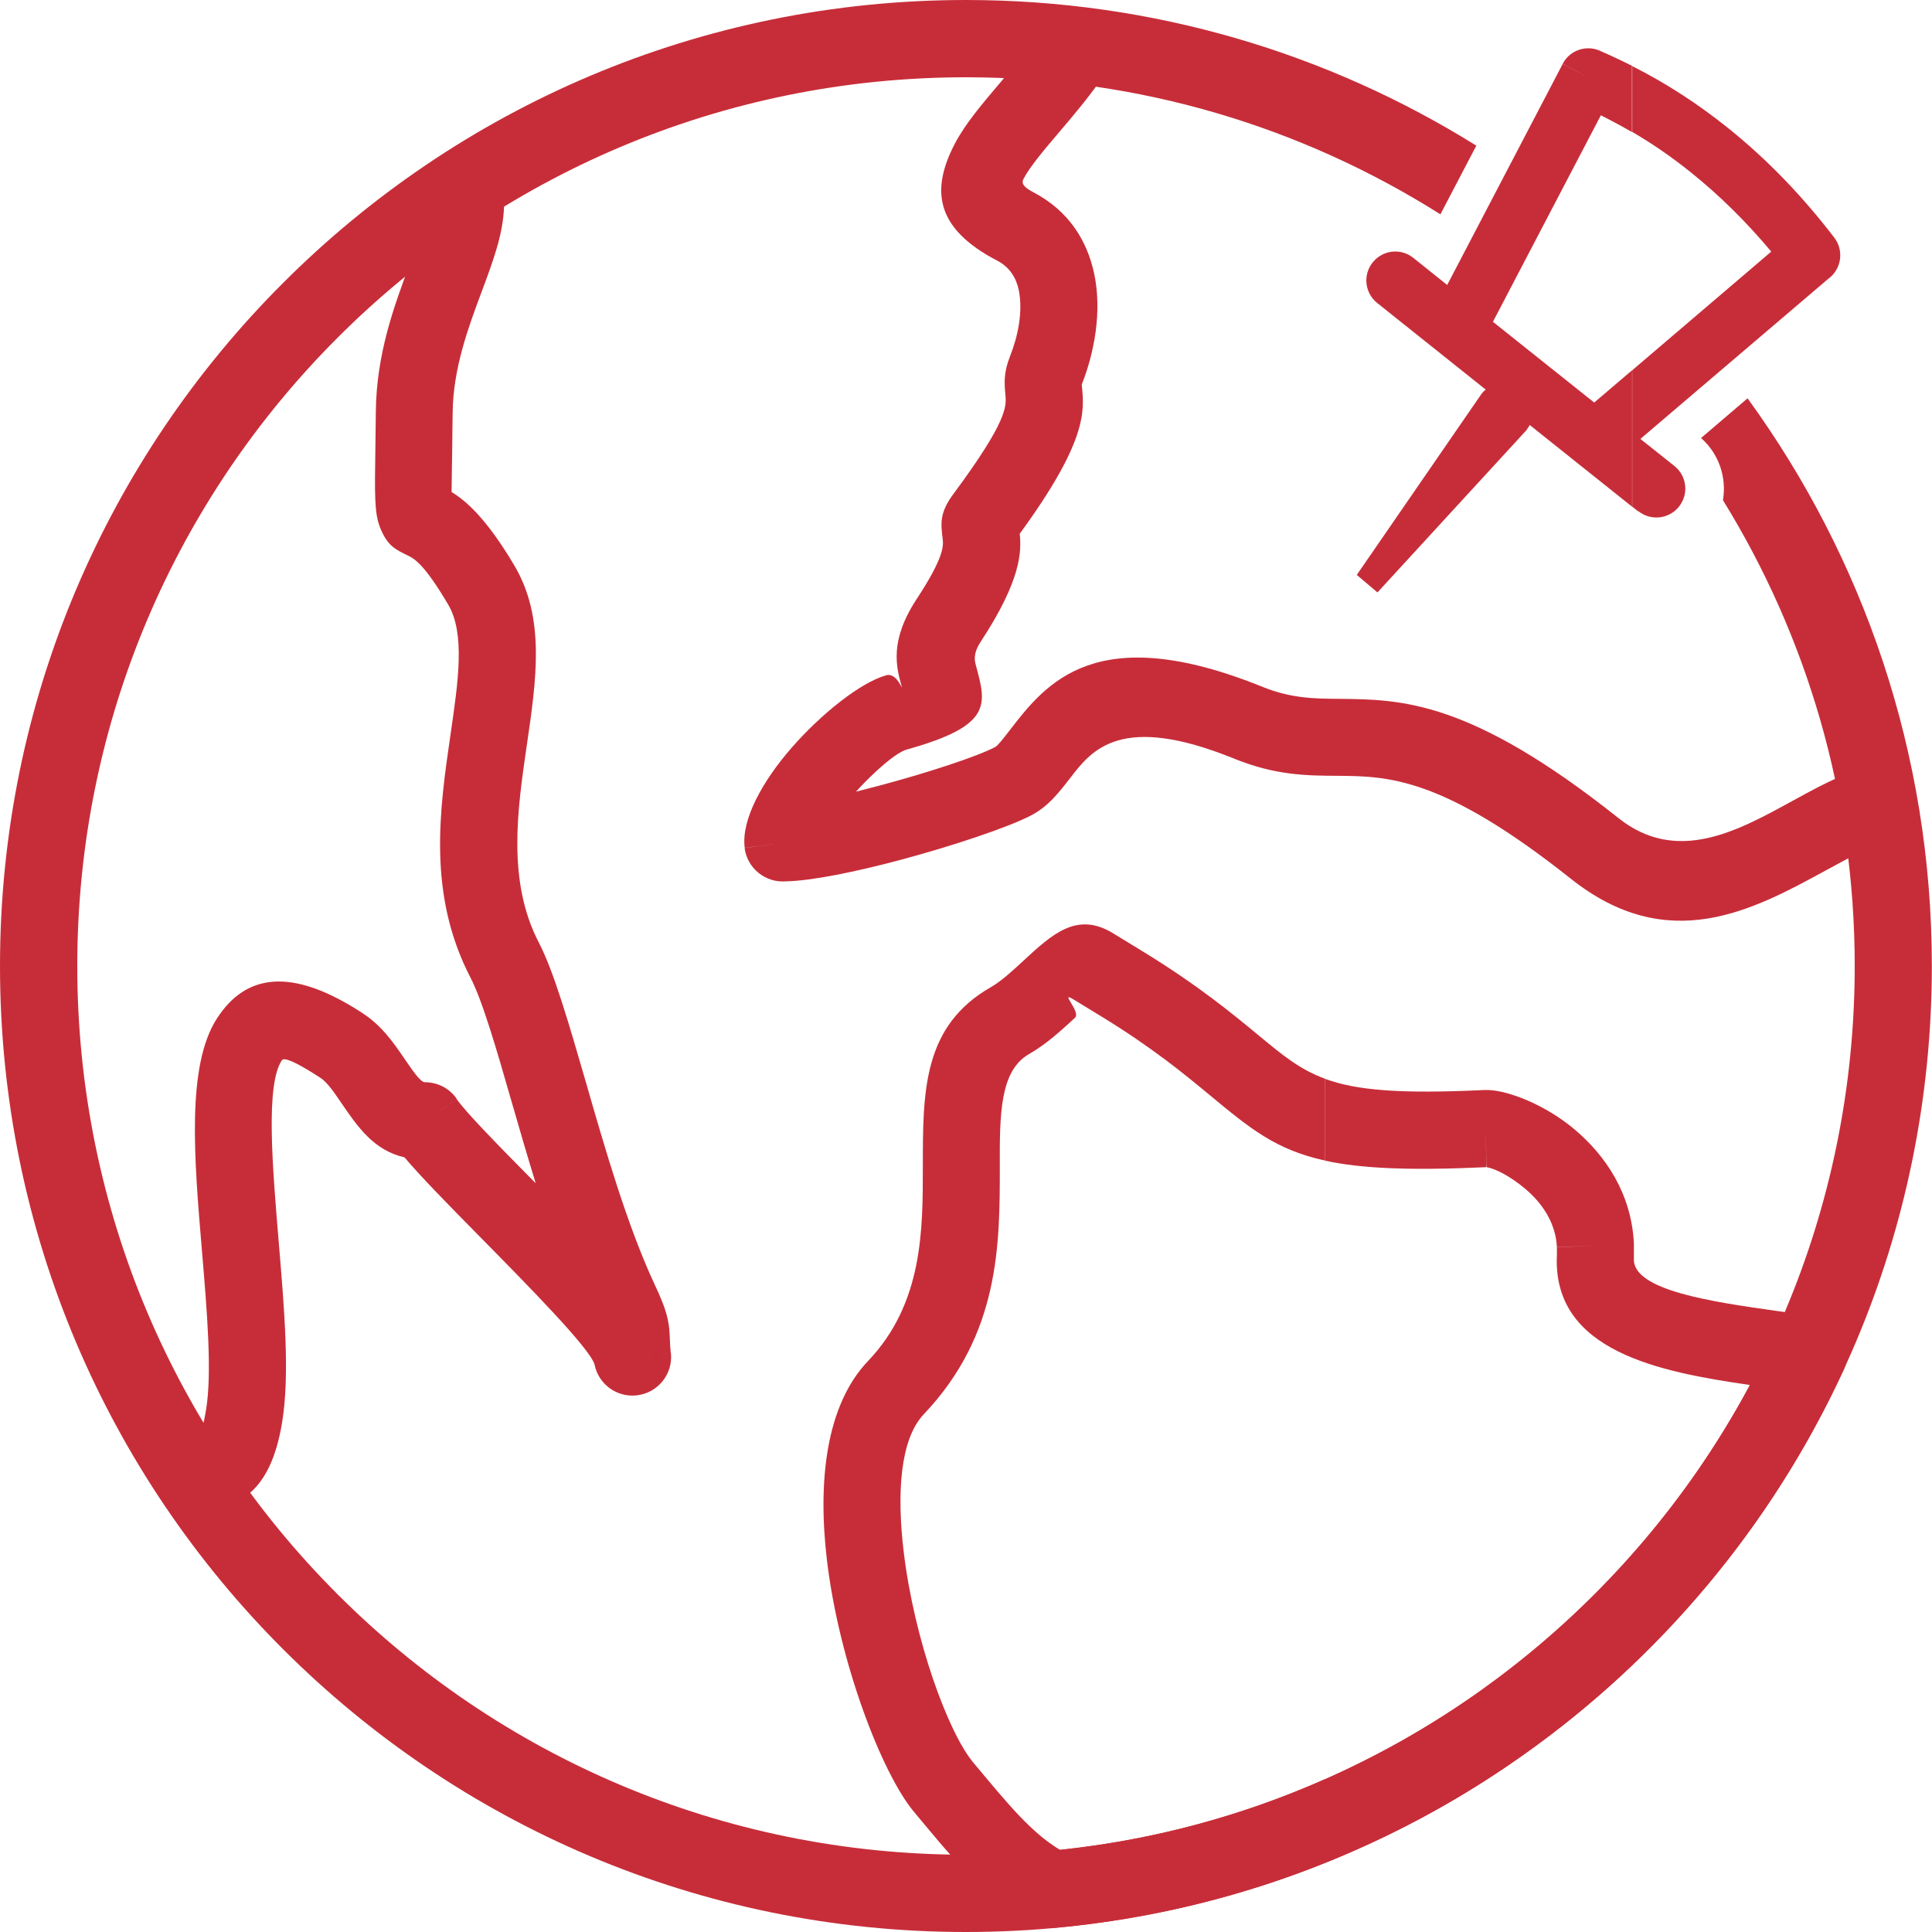<?xml version="1.0" encoding="UTF-8"?>
<svg xmlns="http://www.w3.org/2000/svg" id="Capa_1" data-name="Capa 1" viewBox="0 0 128 128">
  <defs>
    <style>
      .cls-1 {
        fill: #c72d39;
      }
    </style>
  </defs>
  <path class="cls-1" d="M64,0c12.41,0,24,3.53,33.81,9.65l-2.38,4.55c-9.1-5.75-19.87-9.08-31.43-9.08-16.26,0-30.98,6.59-41.63,17.25C11.71,33.02,5.12,47.74,5.12,64s6.59,30.98,17.25,41.63c10.65,10.66,25.38,17.25,41.63,17.25s30.98-6.59,41.63-17.25c10.66-10.65,17.25-25.38,17.25-41.63,0-11.32-3.19-21.89-8.73-30.86.25-1.49-.25-3.06-1.45-4.12l3.08-2.63c7.68,10.56,12.21,23.55,12.21,37.61,0,17.67-7.16,33.67-18.75,45.25-11.58,11.58-27.58,18.75-45.25,18.75s-33.67-7.16-45.25-18.75C7.16,97.67,0,81.67,0,64S7.16,30.33,18.75,18.75C30.33,7.16,46.33,0,64,0Z"></path>
  <path class="cls-1" d="M122.04,90.99c-4.74,10.17-12.07,18.89-21.15,25.3-.79.56-1.59,1.1-2.4,1.62v-6.18c7.23-5.23,13.22-12.06,17.45-19.97-5.94-.86-13.12-2.21-12.79-8.63,0-.12,0-.23,0-.34,0-.05,0-.1-.01-.15l2.56-.12-2.55.11c-.08-1.64-1.01-2.95-2.09-3.86-1.05-.89-2.07-1.37-2.57-1.44v-.32.31h.02l-.02-.48v-4.62h.09s.07,0,.1,0c1.31.07,3.71.97,5.68,2.64,1.99,1.69,3.73,4.2,3.89,7.53h0s0,0,0,0c0,.07,0,.15,0,.22,0,.26,0,.52,0,.78-.11,2.11,5.28,2.87,9.37,3.45,1,.14,1.94.27,2.62.39l-.44,2.52.44-2.52c1.39.24,2.32,1.57,2.08,2.96-.05.29-.15.56-.28.8ZM98.49,117.91h-.02s0-6.17,0-6.17l.02-.02v6.18h0ZM98.47,72.21h.02v4.62l-.02-.42v.03s0-.03,0-.03v-.03s0-4.17,0-4.17h0ZM98.49,77.01l-.02-.49v.8h.02s0-.31,0-.31ZM98.47,117.92l-.04.02v-6.18l.04-.03v6.18h0ZM98.43,72.21h.04v4.17l-.04-.79v-3.38h0ZM98.47,76.52v-.04s0-.03,0-.03v.03s-.04-.82-.04-.82v1.66h.02s.02,0,.02,0v-.8ZM98.43,117.95c-3.34,2.14-6.9,3.97-10.63,5.47v-5.54c3.58-1.59,6.98-3.52,10.15-5.76.16-.11.32-.23.48-.34v6.18h0ZM87.8,71.48c2.07.76,4.96,1,10.47.74h0s0,0,0,0h0c.05,0,.11-.01.16,0v3.38l-.04-.82.04.89v1.66c-5.01.23-8.24.09-10.63-.43v-5.42ZM87.8,123.42c-5.61,2.25-11.62,3.73-17.9,4.3h0c-.61.07-1.18-.1-1.66-.41-1.34-.75-2.43-1.57-3.52-2.6-1.09-1.03-2.14-2.23-3.45-3.81l-.71-.85c-2.14-2.56-4.96-9.9-5.77-16.66-.62-5.2-.09-10.27,2.72-13.22,3.64-3.82,3.63-8.67,3.63-12.86,0-5.02,0-9.33,4.51-11.91.7-.4,1.44-1.09,2.11-1.71,1.96-1.81,3.59-3.32,5.98-1.86l1.9,1.16c3.76,2.3,6.01,4.17,7.8,5.65,1.55,1.28,2.68,2.22,4.35,2.83v5.42c-3.27-.71-4.99-2.14-7.61-4.31-1.68-1.39-3.8-3.15-7.2-5.23l-1.9-1.16c-.89-.54.55.86.14,1.24-.89.82-1.88,1.74-3.05,2.41-1.94,1.11-1.94,4.04-1.93,7.47,0,5.14,0,11.08-5.03,16.38-1.58,1.66-1.8,5.24-1.34,9.1.7,5.87,2.95,11.99,4.61,13.98l.71.85c1.21,1.45,2.16,2.55,3.05,3.39.64.61,1.27,1.11,1.99,1.55,6.19-.65,12.09-2.26,17.56-4.69v5.54Z"></path>
  <path class="cls-1" d="M73.15,4.99c.8-1.17.5-2.75-.67-3.55-1.17-.8-2.75-.5-3.55.67-.81,1.18-1.78,2.32-2.67,3.37-1.21,1.43-2.31,2.72-3,4.04-1.58,3.04-1.34,5.59,2.81,7.75.83.43,1.25,1.14,1.42,1.92.3,1.42-.05,3.1-.56,4.38-.45,1.13-.39,1.81-.32,2.59.07.74.16,1.71-3.44,6.56-.93,1.25-.84,1.96-.72,2.95.06.46.14,1.19-1.72,4.02-1.81,2.76-1.35,4.48-1.01,5.73.16.59-.24-.9-1.01-.68-1.71.48-4.33,2.58-6.28,4.82-1.91,2.19-3.34,4.76-3.09,6.61l2.53-.33-2.54.34c.18,1.36,1.4,2.33,2.75,2.21,1.69-.03,4.61-.63,7.54-1.41,3.52-.94,7.18-2.17,8.68-2.95,1.14-.59,1.84-1.5,2.63-2.52,1.4-1.81,3.32-4.3,10.83-1.25,2.74,1.11,4.77,1.13,6.9,1.14,3.3.03,6.9.06,15.4,6.81,6.48,5.15,12.07,2.1,17.01-.6,1.4-.76,2.72-1.49,3.87-1.85,1.35-.42,2.1-1.85,1.68-3.2-.42-1.35-1.85-2.1-3.2-1.68-1.59.5-3.15,1.35-4.79,2.25-3.54,1.94-7.55,4.13-11.39,1.08-9.86-7.84-14.39-7.87-18.54-7.91-1.61-.01-3.15-.03-5.02-.78-11.09-4.5-14.39-.24-16.79,2.87-.42.54-.78,1.01-.95,1.1-1.2.63-4.43,1.69-7.64,2.55-.54.14-1.07.28-1.59.41,1.29-1.41,2.66-2.59,3.36-2.79,5.67-1.58,5.3-2.95,4.59-5.56-.09-.33-.21-.79.33-1.61,2.67-4.07,2.69-5.94,2.57-7.13,4.46-6.1,4.27-8.11,4.13-9.66-.01-.12-.03-.22-.02-.23.82-2.06,1.36-4.83.82-7.35-.47-2.19-1.69-4.17-4.06-5.4-.65-.34-.76-.6-.63-.85.44-.84,1.35-1.91,2.36-3.1.98-1.15,2.03-2.39,2.99-3.79Z"></path>
  <path class="cls-1" d="M33.21,12.24c-.31-1.38-1.67-2.24-3.05-1.93-1.38.31-2.24,1.68-1.93,3.05l.07.33c-.08.94-.59,2.3-1.16,3.83-1.01,2.71-2.2,5.89-2.24,9.74-.01.88-.02,1.71-.03,2.42-.05,3.14-.06,4.31.3,5.24.48,1.23,1.01,1.48,1.86,1.89.37.18,1.04.49,2.66,3.24,1.14,1.92.67,5.1.16,8.6-.73,5.02-1.54,10.58,1.31,16.1.81,1.56,1.73,4.74,2.77,8.36.49,1.7,1.01,3.49,1.56,5.28l-.27-.27c-2.28-2.31-4.33-4.4-4.97-5.31l-2.1,1.45,2.11-1.46c-.5-.72-1.29-1.1-2.11-1.1-.29,0-.79-.74-1.32-1.51-.75-1.1-1.52-2.22-2.8-3.06-4.8-3.14-7.78-2.54-9.64.32-2.05,3.13-1.53,9.29-1.01,15.42.34,4.04.68,8.06.27,10.55-.14.85-.28,1.38-.45,1.36-1.39-.23-2.7.72-2.93,2.11-.23,1.39.72,2.7,2.11,2.93,3.89.63,5.67-1.67,6.31-5.58.52-3.15.15-7.47-.21-11.79-.44-5.26-.89-10.55.19-12.2.14-.22.87.06,2.56,1.16.45.29.92.98,1.38,1.66,1.09,1.59,2.15,3.14,4.19,3.61,1.1,1.3,2.86,3.09,4.77,5.03,3.48,3.53,7.5,7.61,7.82,8.69.25,1.28,1.44,2.18,2.76,2.05,1.41-.14,2.44-1.39,2.3-2.8l-2.55.25,2.54-.25c-.04-.4-.05-.7-.06-.94-.02-.51-.04-.87-.16-1.39-.08-.33-.18-.66-.34-1.06-.13-.33-.3-.73-.54-1.23-1.78-3.83-3.25-8.9-4.52-13.32-1.13-3.89-2.11-7.31-3.13-9.28-2.1-4.06-1.41-8.79-.79-13.04.65-4.43,1.23-8.45-.82-11.92-1.86-3.14-3.23-4.31-4.16-4.87,0-.5.02-1.4.04-2.83,0-.68.02-1.46.03-2.44.03-2.94,1.05-5.67,1.92-8,.75-2.01,1.41-3.78,1.48-5.56.03-.28.02-.57-.05-.87h0s-.14-.63-.14-.63Z"></path>
  <path class="cls-1" d="M108.55,33.87c.83.66,2.03.52,2.69-.31.66-.83.52-2.03-.31-2.69l-2.25-1.79,12.46-10.62.03-.02c.84-.64,1-1.85.36-2.69h0c-2.13-2.78-4.48-5.22-7.07-7.29-1.97-1.58-4.08-2.95-6.32-4.08v4.36c1.37.8,2.68,1.71,3.92,2.71,1.89,1.52,3.65,3.26,5.29,5.22l-9.21,7.86v9.04l.41.32ZM108.14,4.37c-.67-.34-1.35-.66-2.04-.96-.94-.48-2.09-.11-2.57.82l1.7.89-1.7-.88-7.65,14.64-2.25-1.8c-.83-.66-2.03-.52-2.69.31-.66.83-.52,2.03.31,2.69,2.4,1.91,4.79,3.82,7.18,5.73-.1.08-.2.18-.28.29l-8.26,11.99,1.37,1.16,9.88-10.76.21-.33,6.78,5.41v-9.04l-2.51,2.14-6.71-5.35,7.15-13.68c.7.35,1.39.72,2.06,1.11v-4.36Z"></path>
</svg>
